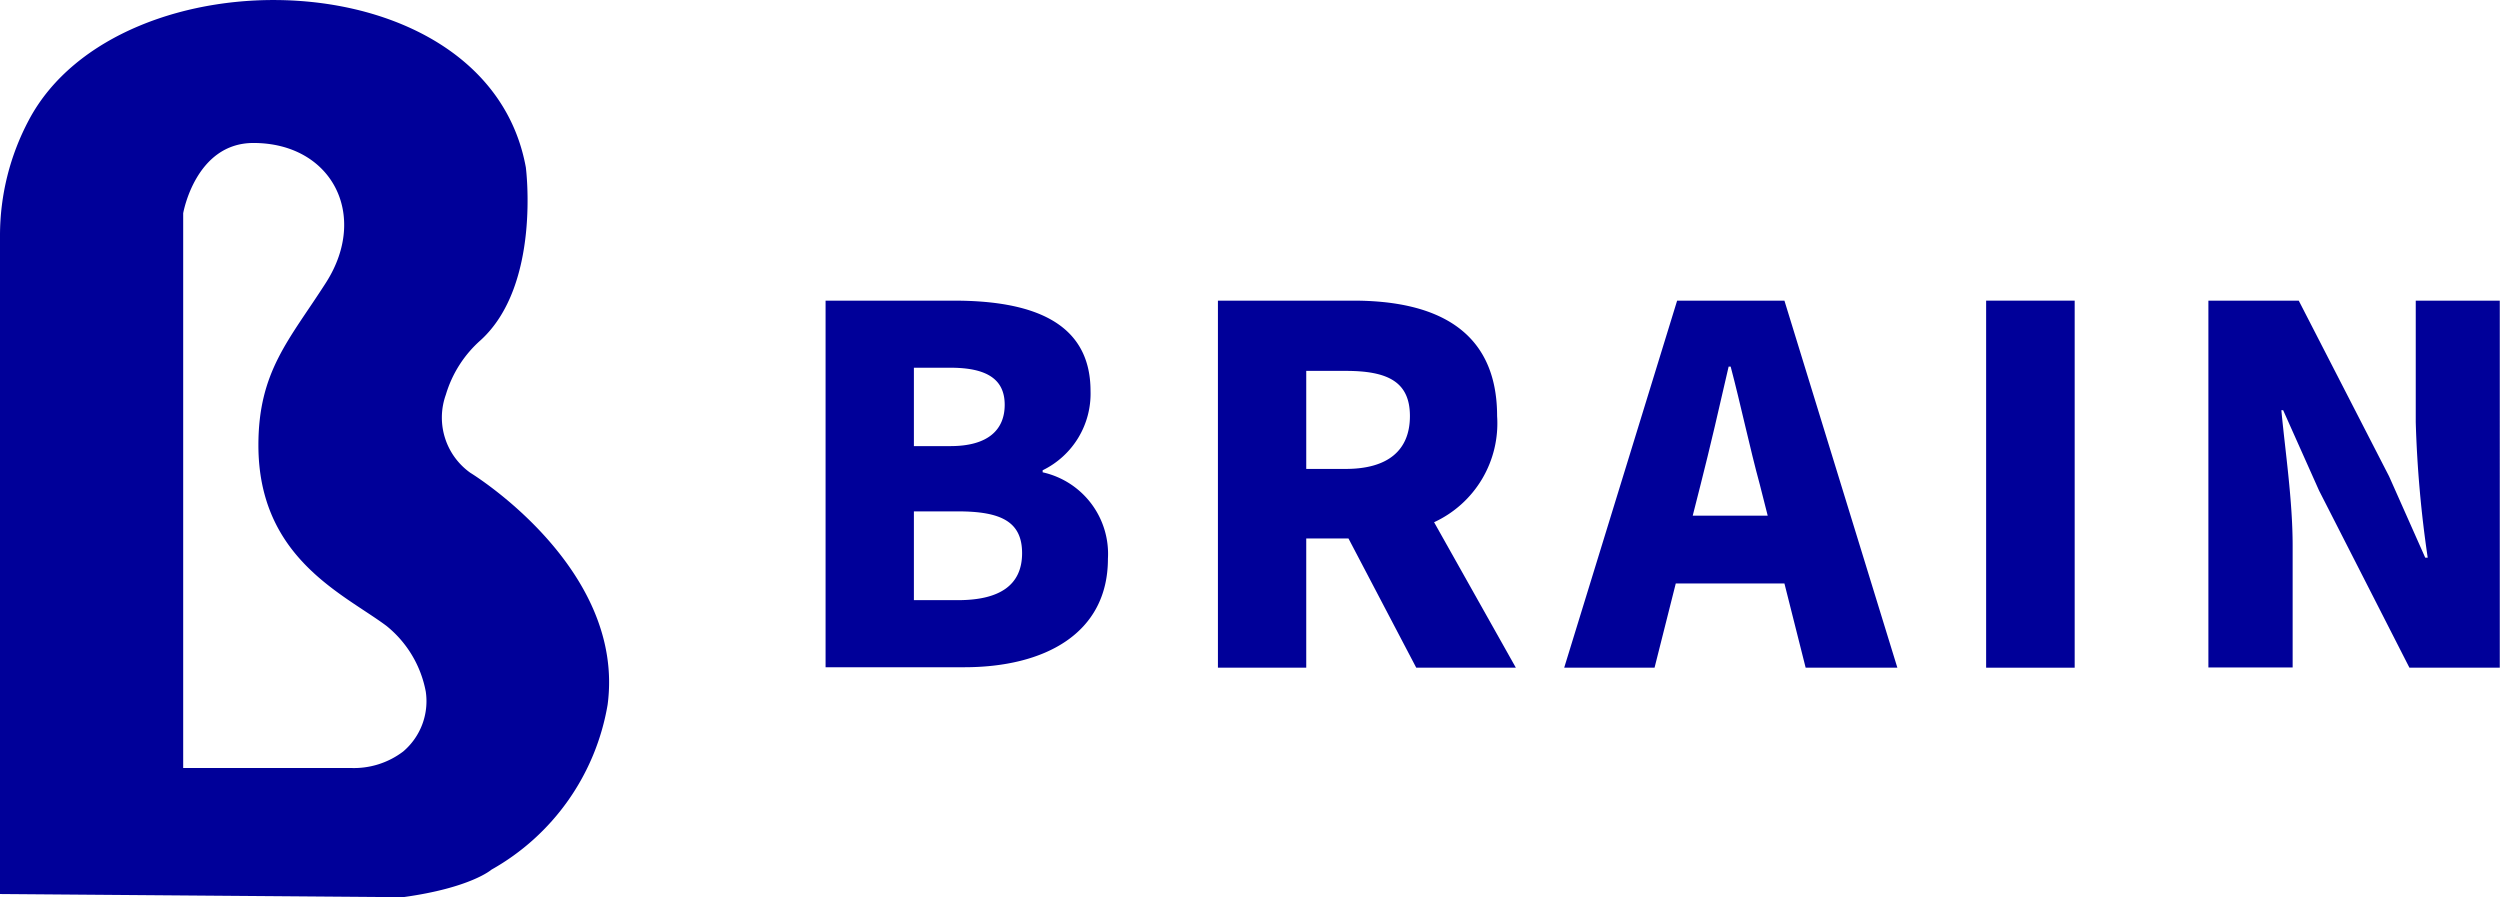 <svg xmlns="http://www.w3.org/2000/svg" width="110.68" height="39.72" viewBox="0 0 110.68 39.72"><g id="レイヤー_2" data-name="レイヤー 2"><g id="レイヤー_2-2" data-name="レイヤー 2"><path d="M36.55,13.31h5.68c3.37,0,6.05.89,6.05,4a3.77,3.77,0,0,1-2.12,3.51v.09a3.7,3.7,0,0,1,2.89,3.83c0,3.32-2.82,4.8-6.36,4.8H36.55Zm5.53,6.44c1.66,0,2.4-.72,2.4-1.83s-.76-1.64-2.4-1.64H40.46v3.47Zm.33,6.82c1.87,0,2.84-.68,2.84-2.08s-.94-1.85-2.84-1.85H40.46v3.93Z" style="fill:#009"/><path d="M62.7,29.56l-3-5.72H57.83v5.72H53.92V13.31h6c3.48,0,6.36,1.18,6.36,5.11a4.82,4.82,0,0,1-2.79,4.7l3.62,6.44Zm-4.87-8.8h1.75c1.85,0,2.84-.81,2.84-2.34s-1-2-2.84-2H57.83Z" style="fill:#009"/><path d="M79,25.83H74.19l-.94,3.73h-4l5-16.25H79l5,16.25H79.94Zm-.74-3-.35-1.38c-.44-1.61-.85-3.56-1.29-5.22h-.09c-.39,1.71-.83,3.61-1.24,5.22l-.35,1.38Z" style="fill:#009"/><path d="M87.93,13.31h3.92V29.56H87.93Z" style="fill:#009"/><path d="M97.77,13.31h4l4,7.78,1.6,3.6h.11a50.89,50.89,0,0,1-.53-6V13.31h3.72V29.56h-4l-4-7.84-1.59-3.56H101c.17,1.81.5,4,.5,6v5.39H97.77Z" style="fill:#009"/><path d="M20.82,20.93a3,3,0,0,1-1.08-3.46,5.19,5.19,0,0,1,1.54-2.41c2.68-2.44,2-7.65,2-7.65-1.7-9.33-18-9.64-22-2.1A10.89,10.89,0,0,0,0,10.42V39.58l17.84.14c3-.41,3.92-1.22,3.92-1.22a10.36,10.36,0,0,0,5.14-7.3C27.71,25.12,20.82,20.93,20.82,20.93ZM15.52,34H8.11V9.44s.54-3.11,3.11-3.11c3.46,0,5.12,3.18,3.22,6.17-1.63,2.55-3,3.93-3,7.21,0,5,3.77,6.58,5.67,8a4.89,4.89,0,0,1,1.74,2.91,2.92,2.92,0,0,1-1,2.65A3.6,3.6,0,0,1,15.52,34Z" style="fill:#009"/></g></g></svg>